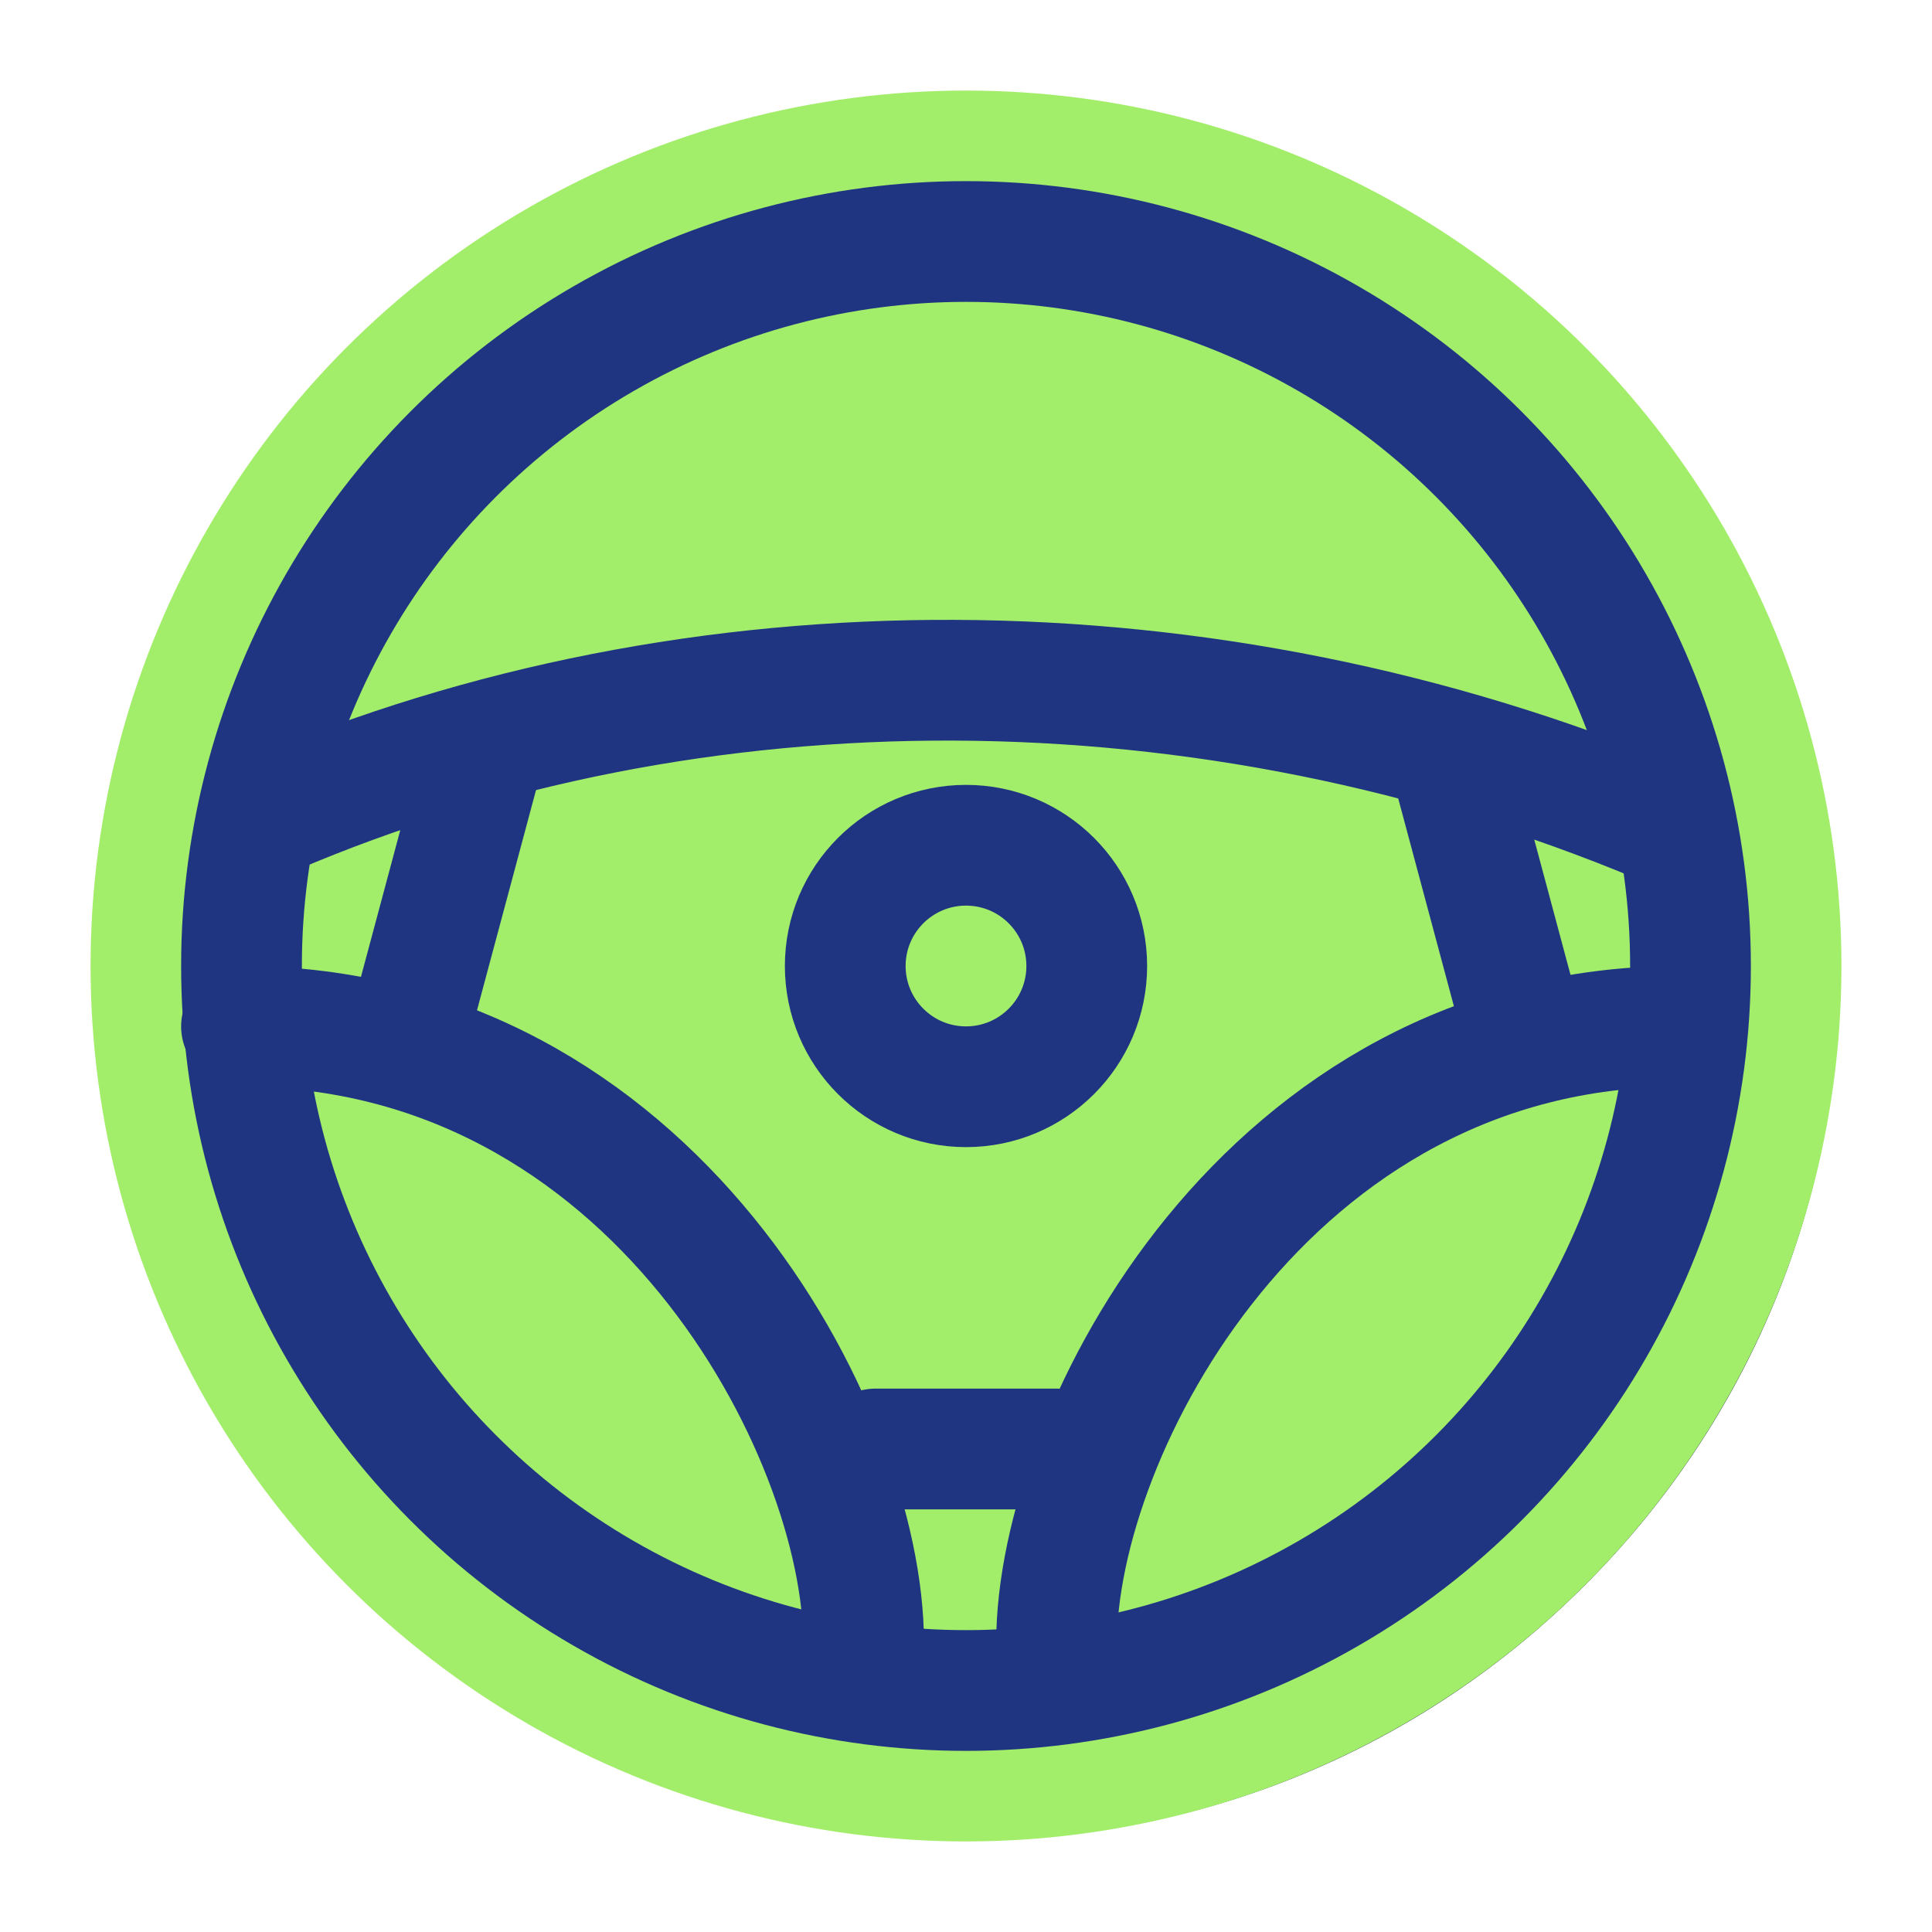 <svg width="32" height="32" viewBox="0 0 32 32" fill="none" xmlns="http://www.w3.org/2000/svg">
<path d="M26.006 6.119C23.35 3.463 19.819 2 16.062 2C12.306 2 8.775 3.463 6.119 6.119C3.463 8.775 2 12.306 2 16.062C2 19.819 3.463 23.35 6.119 26.006C8.775 28.662 12.306 30.125 16.062 30.125C19.819 30.125 23.35 28.662 26.006 26.006C28.662 23.35 30.125 19.819 30.125 16.062C30.125 12.306 28.662 8.775 26.006 6.119ZM16.062 29.003C8.927 29.003 3.122 23.198 3.122 16.062C3.122 8.927 8.927 3.122 16.062 3.122C23.198 3.122 29.003 8.927 29.003 16.062C29.003 23.198 23.198 29.003 16.062 29.003Z" fill="#292959" stroke="#292959" stroke-width="0.7"/>
<circle cx="16" cy="16" r="12" fill="#A2EE6A" stroke="#A2EE6A" stroke-width="5"/>
<circle cx="16" cy="16" r="12" fill="#A2EE6A" stroke="#203582" stroke-width="2"/>
<circle cx="16" cy="16" r="2" fill="#A2EE6A" stroke="#203582" stroke-width="2"/>
<path d="M17.5 27.211C17.5 23.711 21 17 27.804 17" stroke="#203582" stroke-width="2" stroke-linecap="round"/>
<path d="M14.304 27.211C14.304 23.711 10.804 17 4 17" stroke="#203582" stroke-width="2" stroke-linecap="round"/>
<path d="M4.5 13.5C11.5 10.5 20 10.5 27.5 13.634" stroke="#203582" stroke-width="2" stroke-linecap="round"/>
<path d="M8 12.5L6.794 17" stroke="#203582" stroke-width="2" stroke-linecap="round"/>
<path d="M24 12.5L25.206 17" stroke="#203582" stroke-width="2" stroke-linecap="round"/>
<path d="M14.5 24H17.5" stroke="#203582" stroke-width="2" stroke-linecap="round"/>
</svg>
